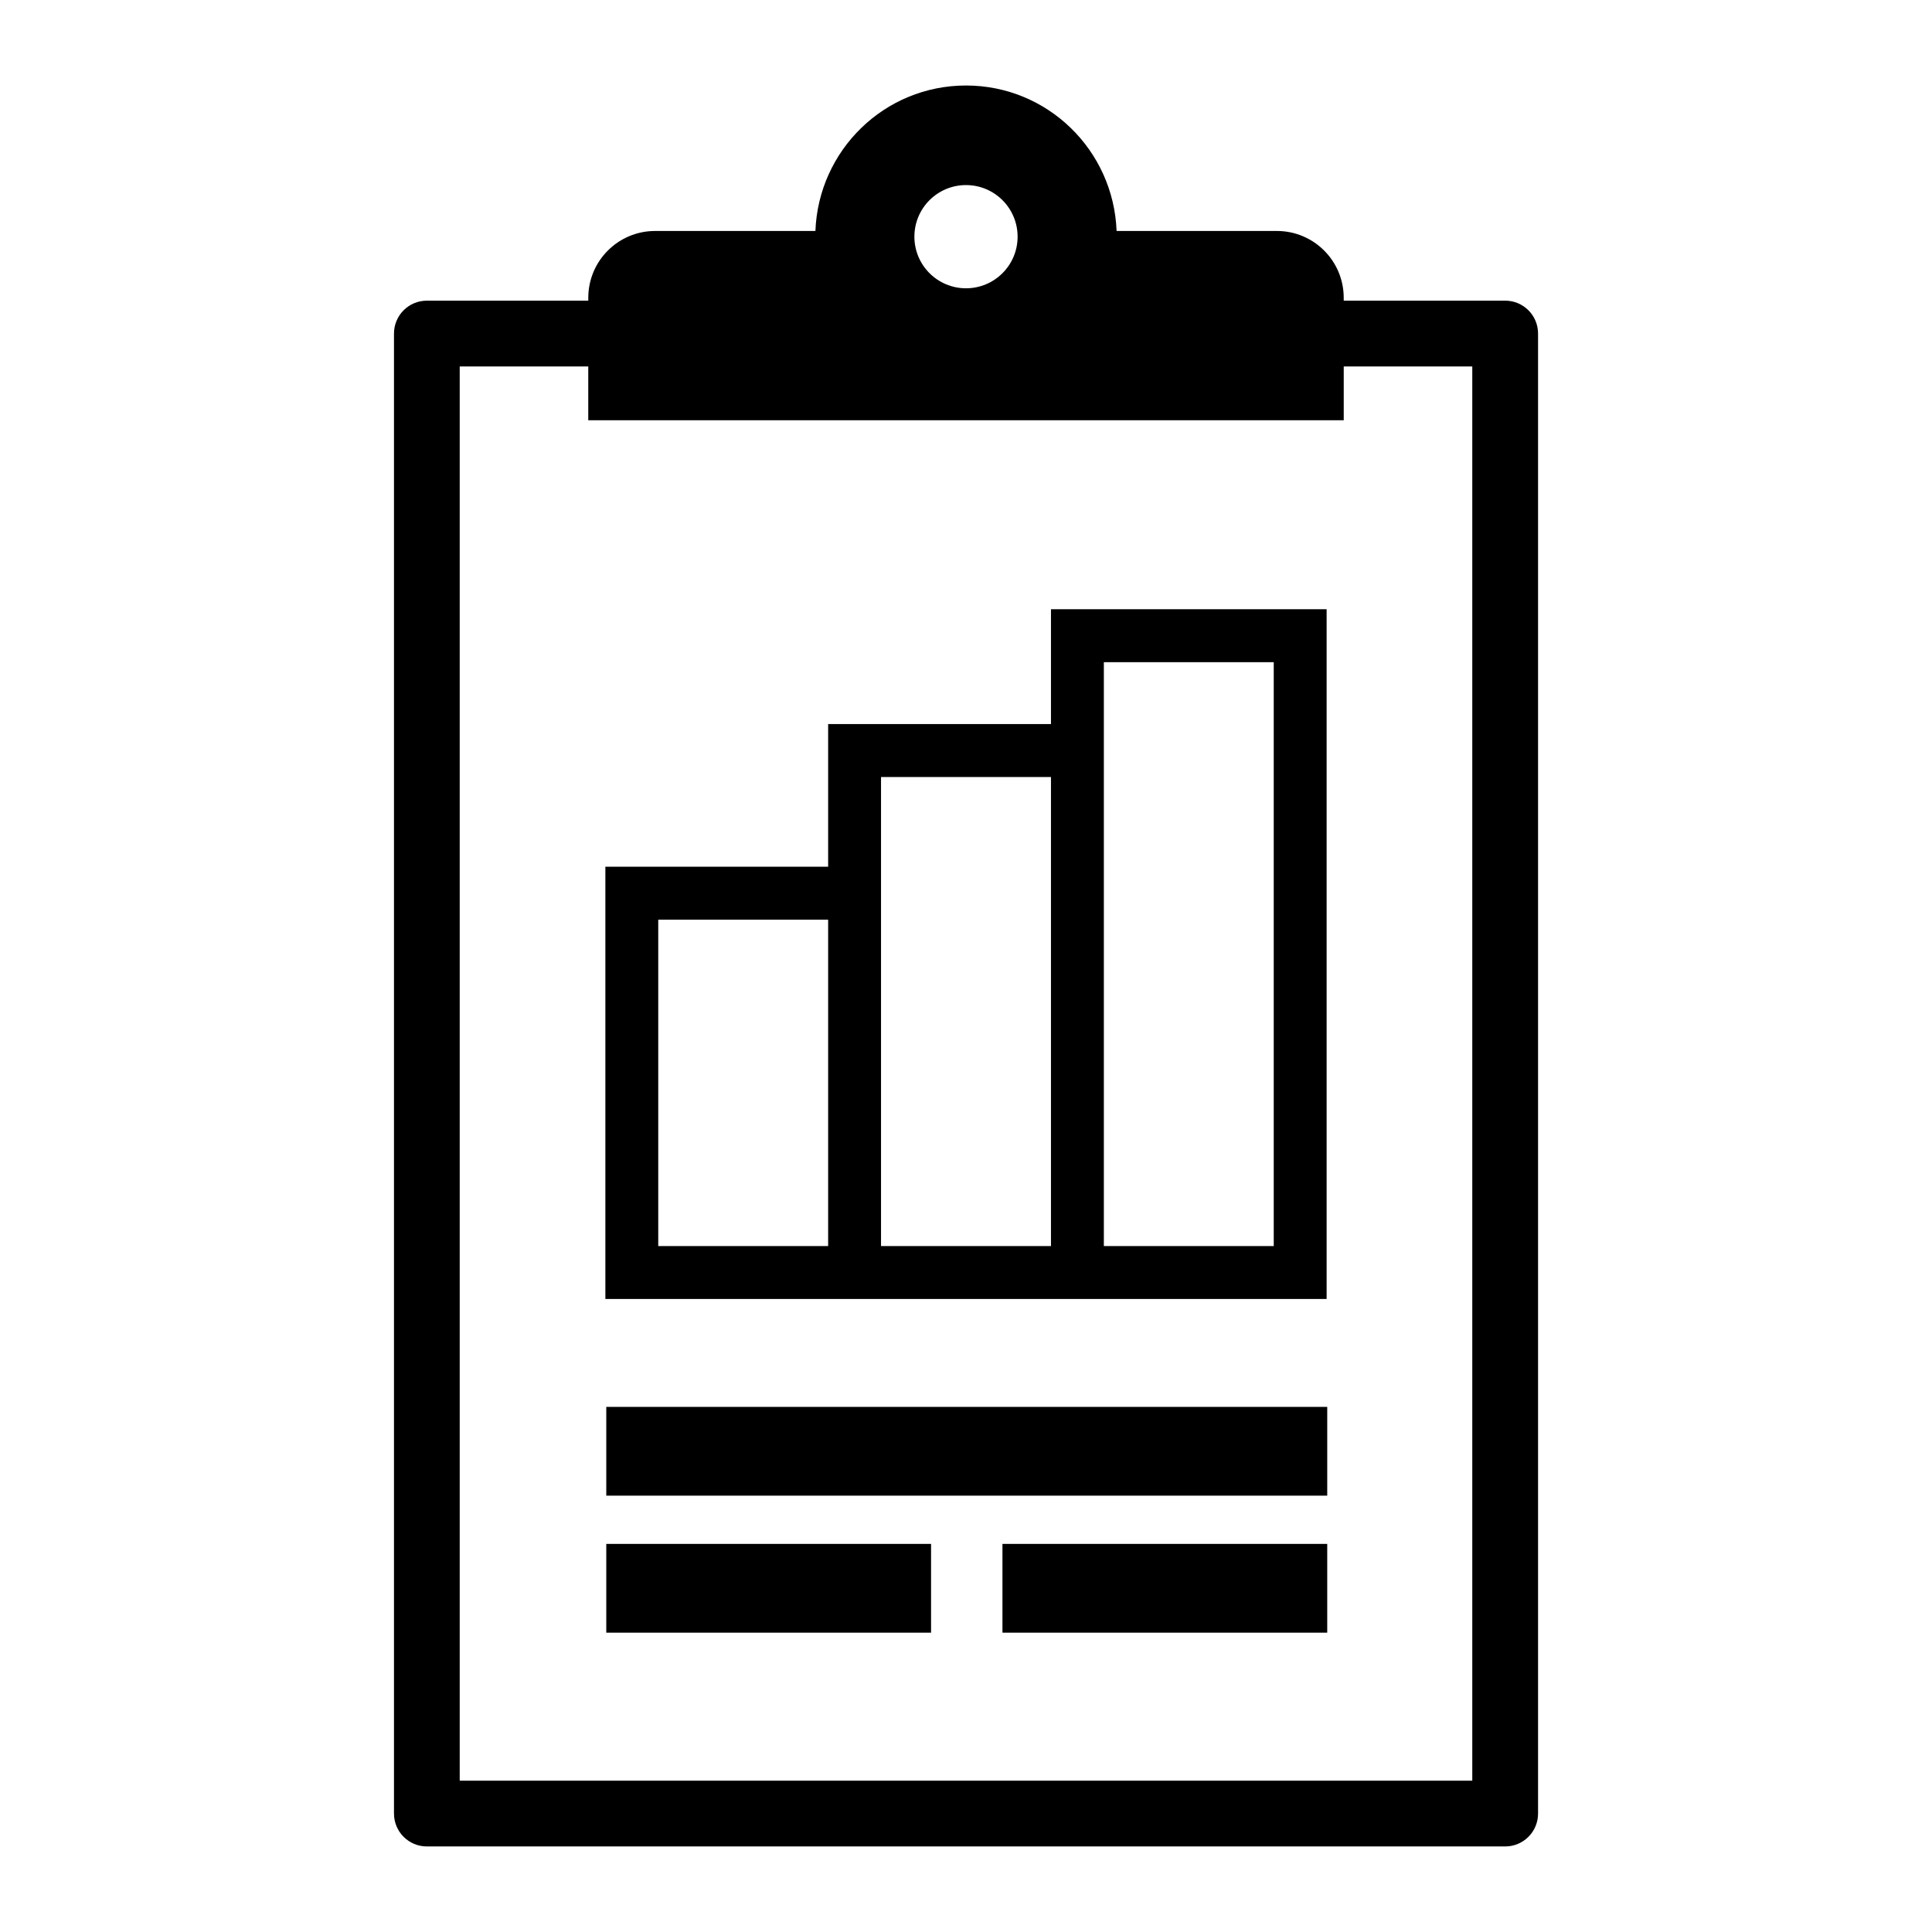 <?xml version="1.0" encoding="UTF-8"?>
<!-- Uploaded to: SVG Repo, www.svgrepo.com, Generator: SVG Repo Mixer Tools -->
<svg fill="#000000" width="800px" height="800px" version="1.1" viewBox="144 144 512 512" xmlns="http://www.w3.org/2000/svg">
 <g>
  <path d="m542.88 223.68h-42.781v-0.758c0-9.781-7.93-17.711-17.711-17.711h-42.48c-0.809-21.41-18.297-38.551-39.906-38.551s-39.098 17.141-39.91 38.551h-42.48c-9.781 0-17.711 7.93-17.711 17.711v0.758h-42.781c-4.82 0-8.711 3.91-8.711 8.719v392.21c0 4.812 3.891 8.719 8.711 8.719h285.77c4.82 0 8.711-3.91 8.711-8.719v-392.21c0-4.812-3.891-8.723-8.715-8.723zm-142.88-30.633c7.555 0 13.676 6.121 13.676 13.676 0 7.551-6.121 13.676-13.676 13.676s-13.676-6.121-13.676-13.676c0-7.555 6.121-13.676 13.676-13.676zm134.17 422.85h-268.34v-374.78h34.066v14.254h200.21v-14.254h34.066z"/>
  <path d="m304.67 553.15h86.07v23.523h-86.07z"/>
  <path d="m304.67 516.84h191.06v23.523h-191.06z"/>
  <path d="m409.66 553.15h86.07v23.523h-86.07z"/>
  <path d="m422.52 305.45v30.438h-59.055v37.809h-59.035v114.55h191.14v-182.8zm-59.055 168.77h-45.023v-86.488h45.023zm59.055 0h-45.039v-124.3h45.039zm59.035 0h-45.023v-154.73h45.023z"/>
 </g>
</svg>
